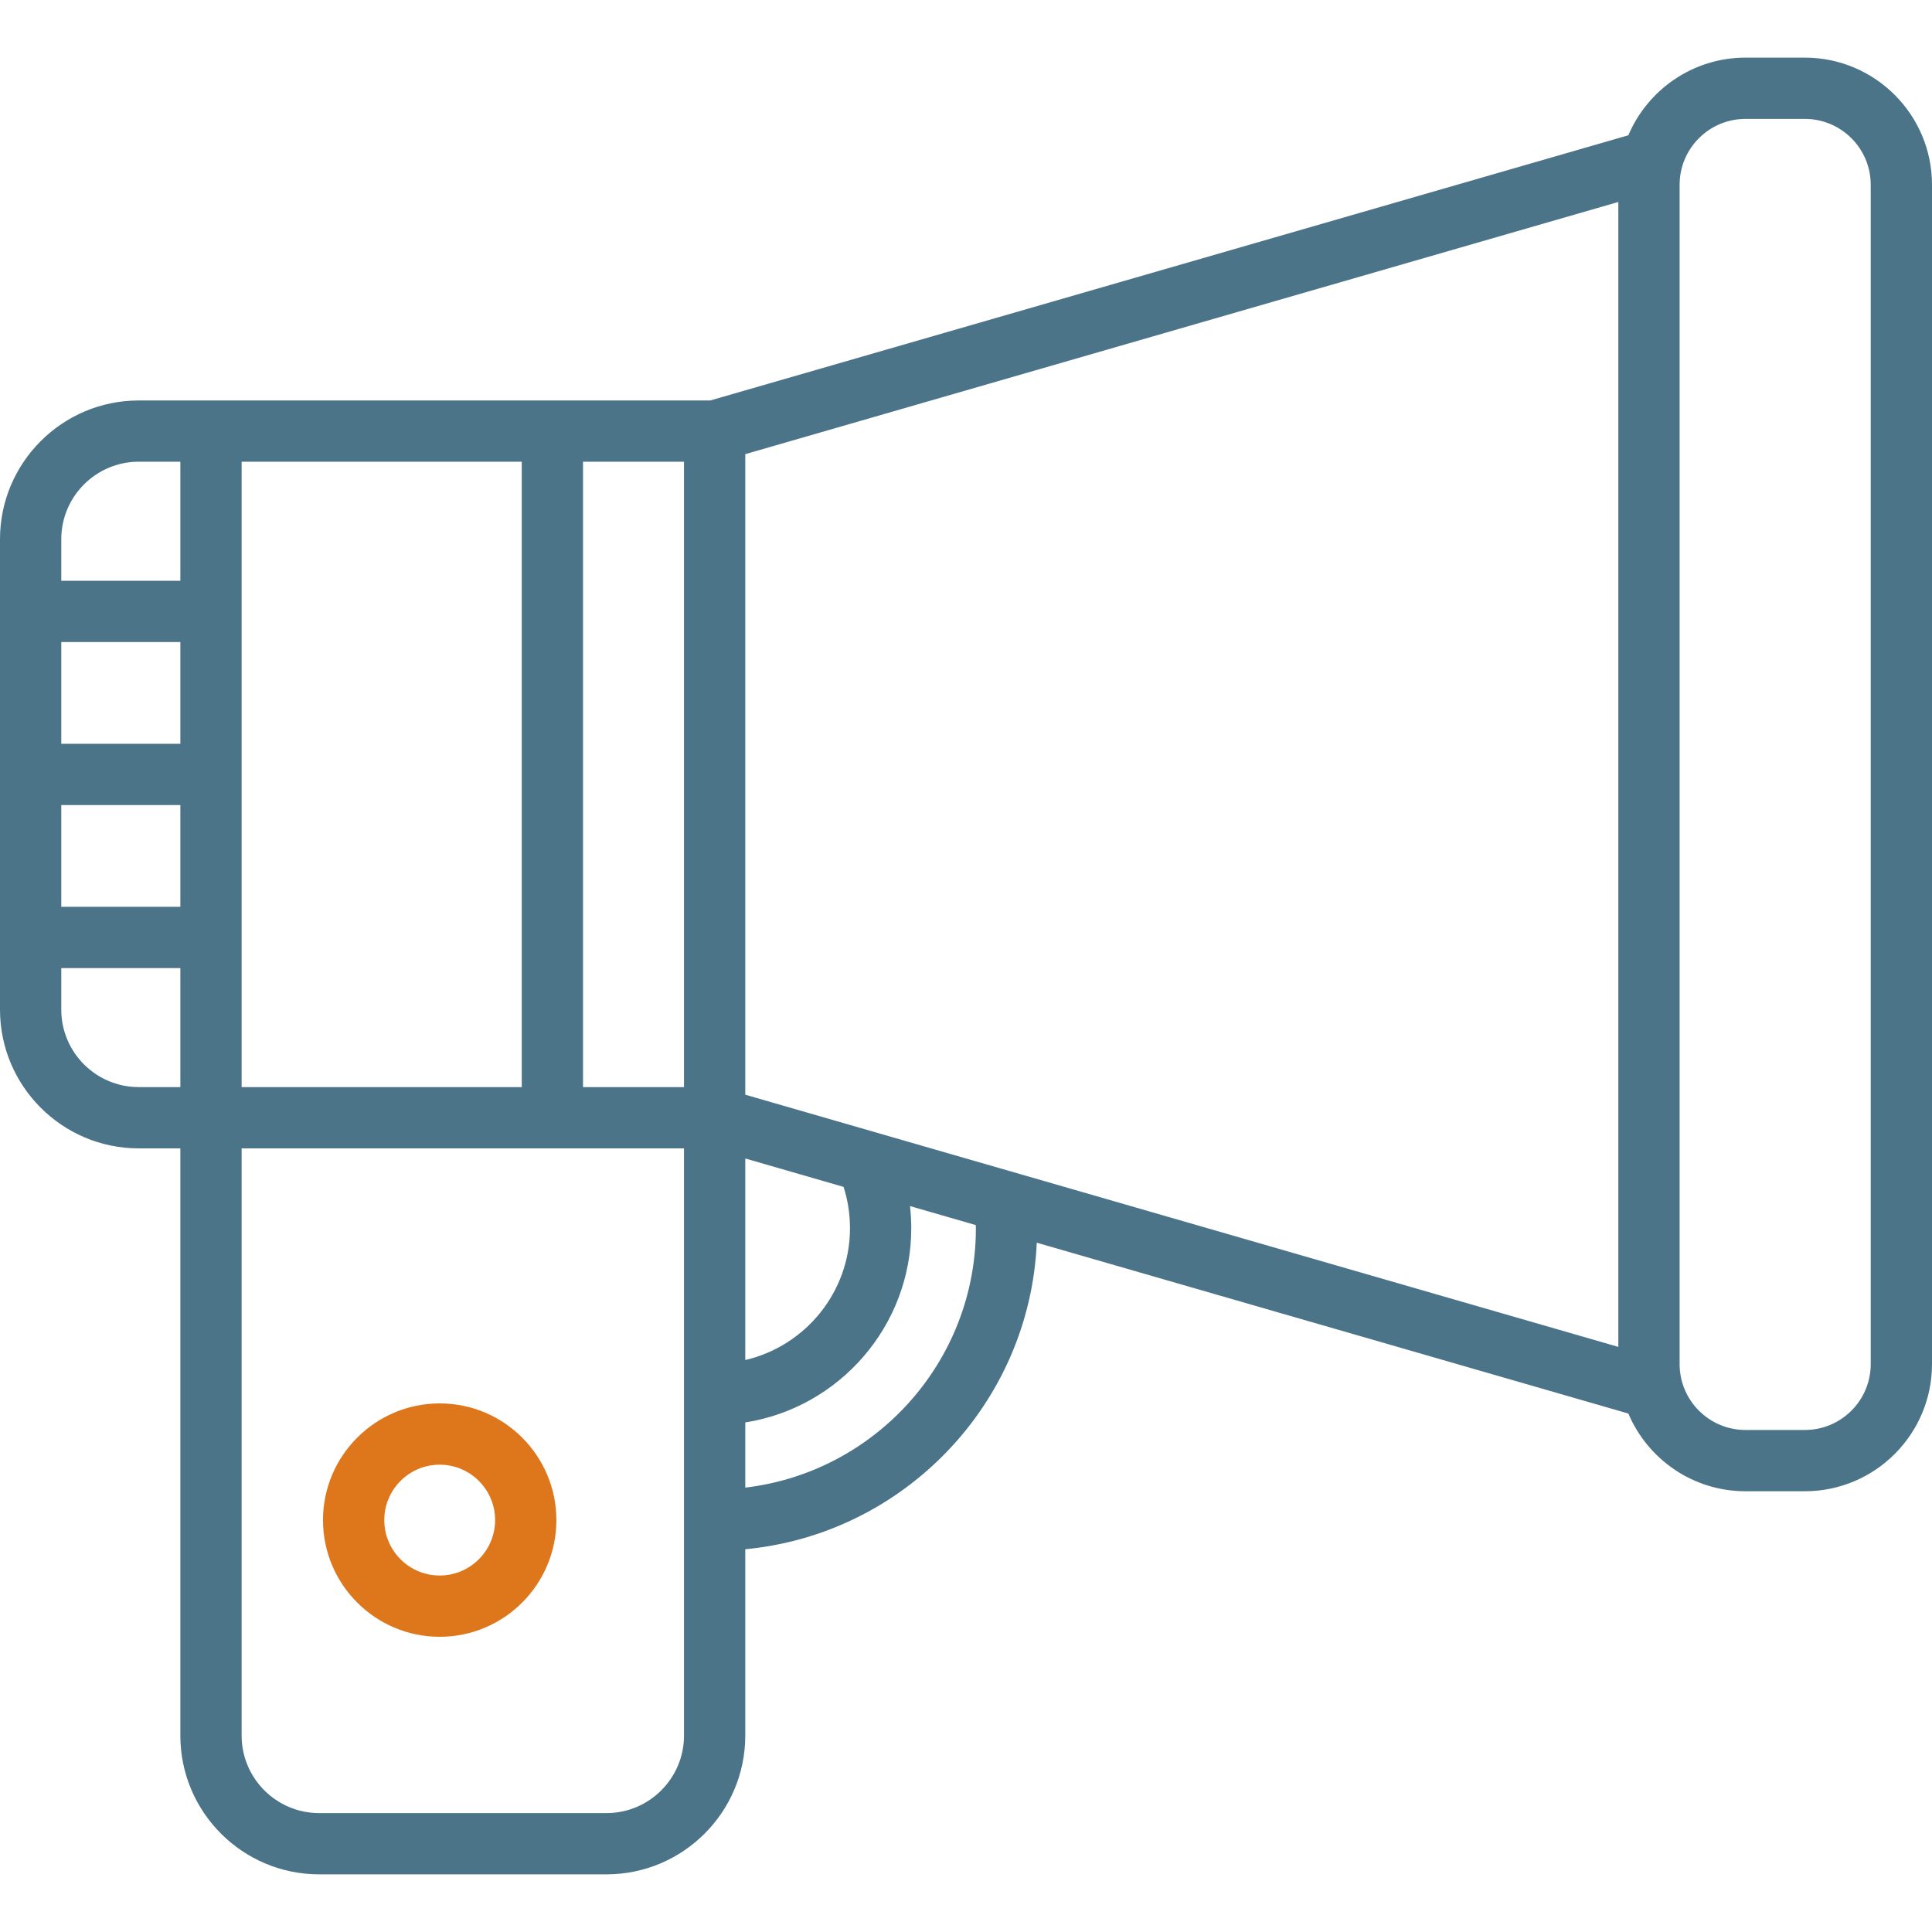 <svg width="60" height="60" viewBox="0 0 60 60" fill="none" xmlns="http://www.w3.org/2000/svg">
<path d="M13.655 50.832C15.654 50.832 17.279 49.206 17.279 47.208C17.279 45.21 15.654 43.584 13.655 43.584C11.657 43.584 10.031 45.21 10.031 47.208C10.031 49.206 11.657 50.832 13.655 50.832ZM13.655 45.487C14.604 45.487 15.376 46.259 15.376 47.208C15.376 48.157 14.604 48.929 13.655 48.929C12.706 48.929 11.934 48.157 11.934 47.208C11.934 46.259 12.706 45.487 13.655 45.487Z" fill="#DE761C"/>
<path d="M56.052 1.79H54.207C52.575 1.79 51.171 2.786 50.57 4.201L22.059 12.437H4.309C1.933 12.437 0 14.369 0 16.745V31.355C0 33.731 1.933 35.664 4.309 35.664H5.601V53.901C5.601 56.277 7.534 58.209 9.91 58.209H18.836C21.212 58.209 23.145 56.277 23.145 53.901V48.113C28.076 47.646 31.976 43.59 32.198 38.593L50.57 43.899C51.17 45.316 52.574 46.312 54.207 46.312H56.052C58.229 46.312 60 44.541 60 42.364V5.738C60 3.561 58.229 1.79 56.052 1.79ZM5.601 33.761H4.309C2.982 33.761 1.903 32.682 1.903 31.355V30.065H5.601L5.601 33.761ZM5.601 28.162H1.903V25.002H5.601V28.162ZM5.601 23.099H1.903V19.939H5.601V23.099ZM5.601 18.036H1.903V16.745C1.903 15.419 2.982 14.339 4.308 14.339H5.601V18.036ZM7.504 14.339H16.204V33.761H7.504V14.339ZM21.242 53.901C21.242 55.227 20.163 56.307 18.836 56.307H9.91C8.584 56.307 7.504 55.227 7.504 53.901V35.664H21.242V53.901H21.242ZM21.242 33.761H18.106V14.339H21.242V33.761ZM23.145 42.237V35.978H23.145L26.198 36.86C26.33 37.272 26.397 37.702 26.397 38.143C26.397 40.134 25.006 41.804 23.145 42.237ZM23.145 46.199V44.175C26.062 43.717 28.3 41.187 28.3 38.143C28.3 37.912 28.286 37.682 28.261 37.456L30.304 38.046C30.305 38.078 30.307 38.111 30.307 38.143C30.307 42.295 27.172 45.726 23.145 46.199ZM50.259 41.829L23.145 33.997V14.104L50.259 6.272V41.829H50.259ZM58.097 42.364C58.097 43.492 57.18 44.409 56.052 44.409H54.207C53.079 44.409 52.162 43.492 52.162 42.364V5.738C52.162 4.61 53.079 3.693 54.207 3.693H56.052C57.18 3.693 58.097 4.61 58.097 5.738V42.364Z" fill="#4B7489"/>
</svg>
